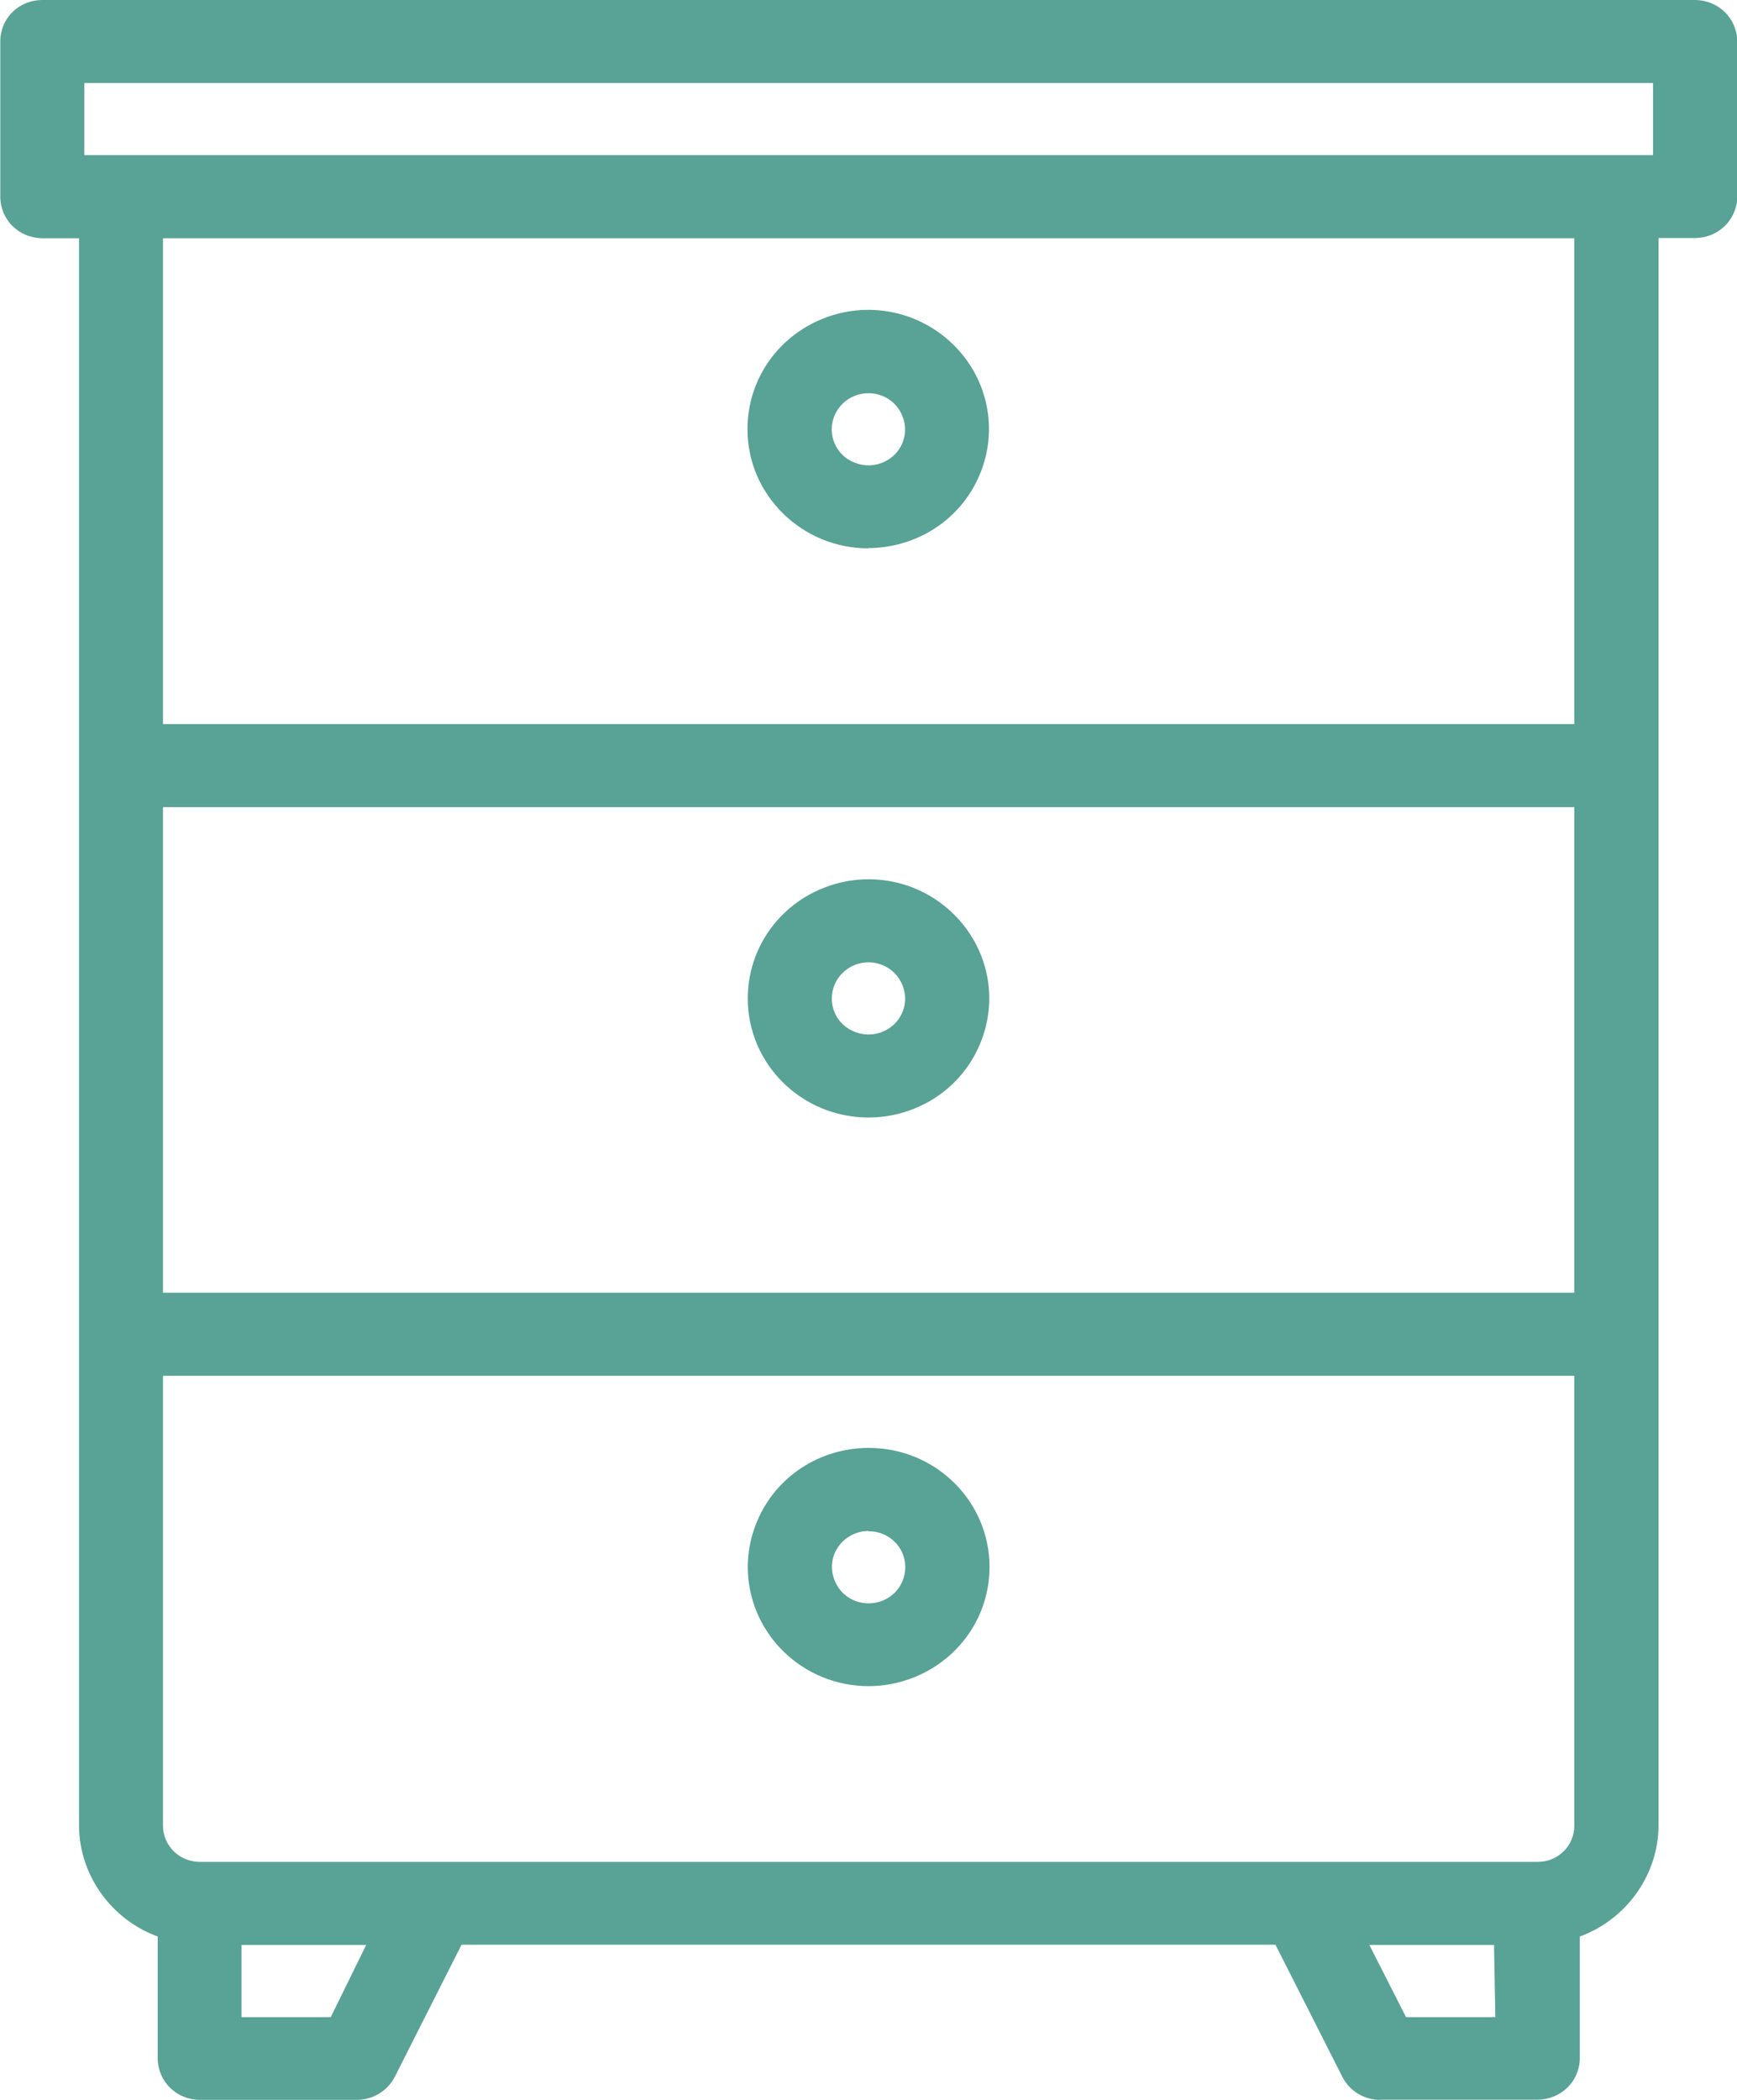 <svg width="24" height="29" viewBox="0 0 24 29" fill="none" xmlns="http://www.w3.org/2000/svg">
<g clip-path="url(#clip0_3742_22981)">
<path d="M23.42 0.171H0.58C0.355 0.171 0.174 0.353 0.174 0.572V2.715C0.174 2.937 0.358 3.115 0.58 3.115H1.262V25.21C1.265 25.867 1.71 26.439 2.349 26.621V28.425C2.349 28.647 2.534 28.825 2.756 28.825H4.931C5.084 28.825 5.223 28.74 5.296 28.606L6.269 26.682H17.731L18.704 28.606C18.773 28.74 18.916 28.825 19.069 28.825H21.244C21.47 28.825 21.651 28.644 21.651 28.425V26.621C22.29 26.443 22.735 25.867 22.739 25.21V3.119H23.42C23.646 3.119 23.826 2.937 23.826 2.718V0.572C23.826 0.349 23.642 0.171 23.42 0.171ZM21.925 18.024H2.078V10.976H21.925V18.024ZM4.681 28.024H3.163V26.686H5.338L4.681 28.024ZM20.838 28.024H19.319L18.638 26.686H20.813L20.834 28.024H20.838ZM21.244 25.881H2.756C2.381 25.881 2.075 25.58 2.075 25.21V18.826H21.922V25.21C21.922 25.388 21.849 25.559 21.724 25.683C21.595 25.806 21.425 25.878 21.244 25.878V25.881ZM21.925 10.171H2.078V3.119H21.925V10.174V10.171ZM23.013 2.314H0.991V0.976H23.013V2.314Z" fill="#58A296"/>
<path d="M19.069 29C18.85 29 18.652 28.88 18.551 28.689L17.623 26.857H6.377L5.453 28.685C5.352 28.877 5.154 28.997 4.935 29H2.76C2.437 28.997 2.183 28.747 2.179 28.428V26.744C1.536 26.508 1.095 25.895 1.092 25.214V3.29H0.584C0.261 3.287 0.007 3.037 0.004 2.718V0.572C0.004 0.253 0.258 0.003 0.581 0H23.424C23.743 0.003 24 0.253 24.004 0.572V2.715C24 3.033 23.747 3.283 23.424 3.287H22.916V25.21C22.913 25.895 22.471 26.508 21.828 26.744V28.425C21.825 28.743 21.571 28.993 21.248 28.997H19.073L19.069 29ZM1.262 2.948H1.436V25.214C1.439 25.789 1.835 26.299 2.398 26.456L2.523 26.491V28.425C2.523 28.552 2.628 28.654 2.76 28.654H4.932C5.019 28.654 5.102 28.603 5.14 28.528L6.159 26.511H17.835L18.857 28.528C18.895 28.603 18.979 28.651 19.069 28.651H21.241C21.37 28.651 21.474 28.548 21.474 28.418V26.487L21.599 26.453C22.162 26.296 22.558 25.782 22.562 25.207V2.948H23.417C23.545 2.948 23.649 2.845 23.649 2.715V0.572C23.649 0.445 23.545 0.342 23.413 0.342H0.581C0.452 0.342 0.348 0.445 0.348 0.575V2.715C0.348 2.841 0.452 2.944 0.584 2.944H1.262V2.948ZM21.012 28.199H19.212L18.357 26.518H20.984L21.012 28.199ZM19.427 27.857H20.661L20.643 26.86H18.92L19.427 27.857ZM4.789 28.199H2.989V26.518H5.616L4.789 28.199ZM3.337 27.857H4.57L5.06 26.86H3.337V27.857ZM21.241 26.056H2.756C2.287 26.056 1.901 25.679 1.901 25.214V18.658H22.096V25.214C22.096 25.436 22.009 25.648 21.846 25.809C21.682 25.97 21.467 26.056 21.241 26.056ZM2.252 19V25.214C2.252 25.488 2.478 25.713 2.76 25.713H21.248C21.384 25.713 21.509 25.662 21.606 25.566C21.7 25.474 21.752 25.347 21.752 25.214V19H2.252ZM22.099 18.196H1.905V10.804H22.099V18.196ZM2.252 17.853H21.752V11.147H2.252V17.853ZM22.099 10.342H1.905V2.948H22.099V10.346V10.342ZM2.252 10H21.752V3.29H2.252V10.003V10ZM23.187 2.485H0.817V0.805H23.187V2.485ZM1.165 2.143H22.84V1.147H1.165V2.143Z" fill="#58A296"/>
<path d="M12 7.401C12.604 7.401 13.15 7.042 13.38 6.491C13.612 5.94 13.484 5.306 13.056 4.885C12.629 4.464 11.986 4.337 11.426 4.567C10.867 4.793 10.502 5.33 10.502 5.926C10.502 6.741 11.169 7.398 11.996 7.398L12 7.401ZM12 5.258C12.274 5.258 12.524 5.423 12.629 5.673C12.733 5.923 12.678 6.21 12.483 6.402C12.288 6.594 11.996 6.648 11.743 6.546C11.489 6.443 11.322 6.196 11.322 5.926C11.322 5.556 11.628 5.255 12.003 5.255L12 5.258Z" fill="#58A296"/>
<path d="M12 7.573C11.555 7.573 11.134 7.401 10.818 7.09C10.502 6.778 10.328 6.368 10.328 5.926C10.328 5.258 10.731 4.663 11.357 4.406C11.982 4.149 12.695 4.29 13.174 4.762C13.654 5.234 13.796 5.94 13.536 6.556C13.279 7.172 12.67 7.569 11.993 7.569L12 7.573ZM12 4.625C11.829 4.625 11.656 4.659 11.492 4.724C10.995 4.926 10.676 5.399 10.676 5.926C10.676 6.645 11.27 7.227 11.996 7.227C12.531 7.227 13.011 6.912 13.216 6.422C13.421 5.936 13.31 5.378 12.931 5.002C12.677 4.752 12.34 4.622 11.996 4.622L12 4.625ZM12 6.768C11.889 6.768 11.777 6.748 11.673 6.703C11.353 6.573 11.145 6.268 11.145 5.926C11.145 5.464 11.527 5.084 12 5.084C12.347 5.084 12.656 5.289 12.789 5.604C12.921 5.919 12.848 6.279 12.604 6.522C12.441 6.683 12.226 6.768 12.003 6.768H12ZM12 5.43C11.722 5.43 11.492 5.652 11.492 5.929C11.492 6.131 11.614 6.313 11.805 6.388C11.996 6.467 12.212 6.422 12.358 6.282C12.504 6.138 12.545 5.926 12.465 5.738C12.386 5.549 12.205 5.43 11.996 5.43H12Z" fill="#58A296"/>
<path d="M12 20.168C11.396 20.168 10.85 20.527 10.62 21.078C10.388 21.629 10.516 22.263 10.944 22.684C11.371 23.105 12.014 23.232 12.574 23.002C13.133 22.776 13.498 22.239 13.498 21.643C13.498 20.828 12.831 20.171 12.004 20.171L12 20.168ZM12 22.311C11.726 22.311 11.476 22.146 11.371 21.896C11.267 21.646 11.322 21.359 11.517 21.167C11.712 20.975 12.004 20.921 12.257 21.023C12.511 21.126 12.678 21.372 12.678 21.643C12.678 21.821 12.605 21.992 12.48 22.115C12.351 22.239 12.181 22.311 12 22.311Z" fill="#58A296"/>
<path d="M12 23.286C11.566 23.286 11.142 23.119 10.822 22.804C10.343 22.331 10.2 21.626 10.461 21.01C10.718 20.393 11.326 19.996 12.004 19.996C12.925 19.996 13.672 20.732 13.672 21.64C13.672 22.307 13.269 22.903 12.64 23.16C12.431 23.245 12.216 23.286 12 23.286ZM12 20.339C11.465 20.339 10.986 20.654 10.78 21.143C10.575 21.629 10.687 22.187 11.065 22.564C11.448 22.937 12.011 23.047 12.504 22.845C13.001 22.643 13.321 22.17 13.321 21.643C13.321 20.924 12.727 20.342 12 20.342V20.339ZM12 22.482C11.653 22.482 11.344 22.276 11.211 21.961C11.079 21.646 11.152 21.287 11.396 21.044C11.639 20.804 12.007 20.732 12.327 20.863C12.647 20.993 12.855 21.297 12.855 21.64C12.855 21.862 12.768 22.074 12.605 22.235C12.442 22.396 12.226 22.482 12 22.482ZM12 21.143C11.868 21.143 11.74 21.195 11.642 21.29C11.496 21.434 11.455 21.646 11.535 21.835C11.614 22.023 11.795 22.143 12.004 22.143C12.139 22.143 12.264 22.091 12.362 21.996C12.456 21.903 12.508 21.776 12.508 21.643C12.508 21.441 12.386 21.26 12.195 21.184C12.132 21.157 12.066 21.147 12 21.147V21.143Z" fill="#58A296"/>
<path d="M12 15.262C12.604 15.262 13.15 14.902 13.38 14.351C13.612 13.8 13.484 13.166 13.056 12.745C12.629 12.324 11.986 12.198 11.426 12.427C10.867 12.653 10.502 13.191 10.502 13.786C10.502 14.601 11.169 15.258 11.996 15.258L12 15.262ZM12 13.119C12.274 13.119 12.524 13.283 12.629 13.533C12.733 13.783 12.678 14.07 12.483 14.262C12.288 14.454 11.996 14.508 11.743 14.406C11.489 14.303 11.322 14.057 11.322 13.786C11.322 13.416 11.628 13.115 12.003 13.115L12 13.119Z" fill="#58A296"/>
<path d="M12 15.433C11.079 15.433 10.332 14.697 10.332 13.79C10.332 13.122 10.735 12.526 11.361 12.27C11.986 12.013 12.699 12.153 13.178 12.626C13.658 13.098 13.8 13.803 13.54 14.419C13.283 15.036 12.674 15.433 11.997 15.433H12ZM12 12.485C11.83 12.485 11.656 12.52 11.493 12.585C10.996 12.787 10.676 13.259 10.676 13.786C10.676 14.505 11.27 15.087 11.997 15.087C12.532 15.087 13.011 14.772 13.216 14.283C13.421 13.796 13.31 13.239 12.931 12.862C12.678 12.612 12.341 12.482 11.997 12.482L12 12.485ZM12 14.628C11.889 14.628 11.778 14.608 11.674 14.563C11.354 14.433 11.145 14.129 11.145 13.786C11.145 13.324 11.527 12.944 12 12.944C12.348 12.944 12.657 13.149 12.789 13.464C12.921 13.779 12.848 14.139 12.605 14.382C12.441 14.543 12.223 14.628 12.004 14.628H12ZM12 13.29C11.722 13.29 11.493 13.512 11.493 13.79C11.493 13.992 11.614 14.173 11.806 14.248C11.997 14.327 12.212 14.283 12.358 14.142C12.504 13.998 12.546 13.786 12.466 13.598C12.386 13.41 12.205 13.29 11.997 13.29H12Z" fill="#58A296"/>
</g>
<defs>
<clipPath id="clip0_3742_22981">
<rect width="24" height="29" fill="white"/>
</clipPath>
</defs>
</svg>
